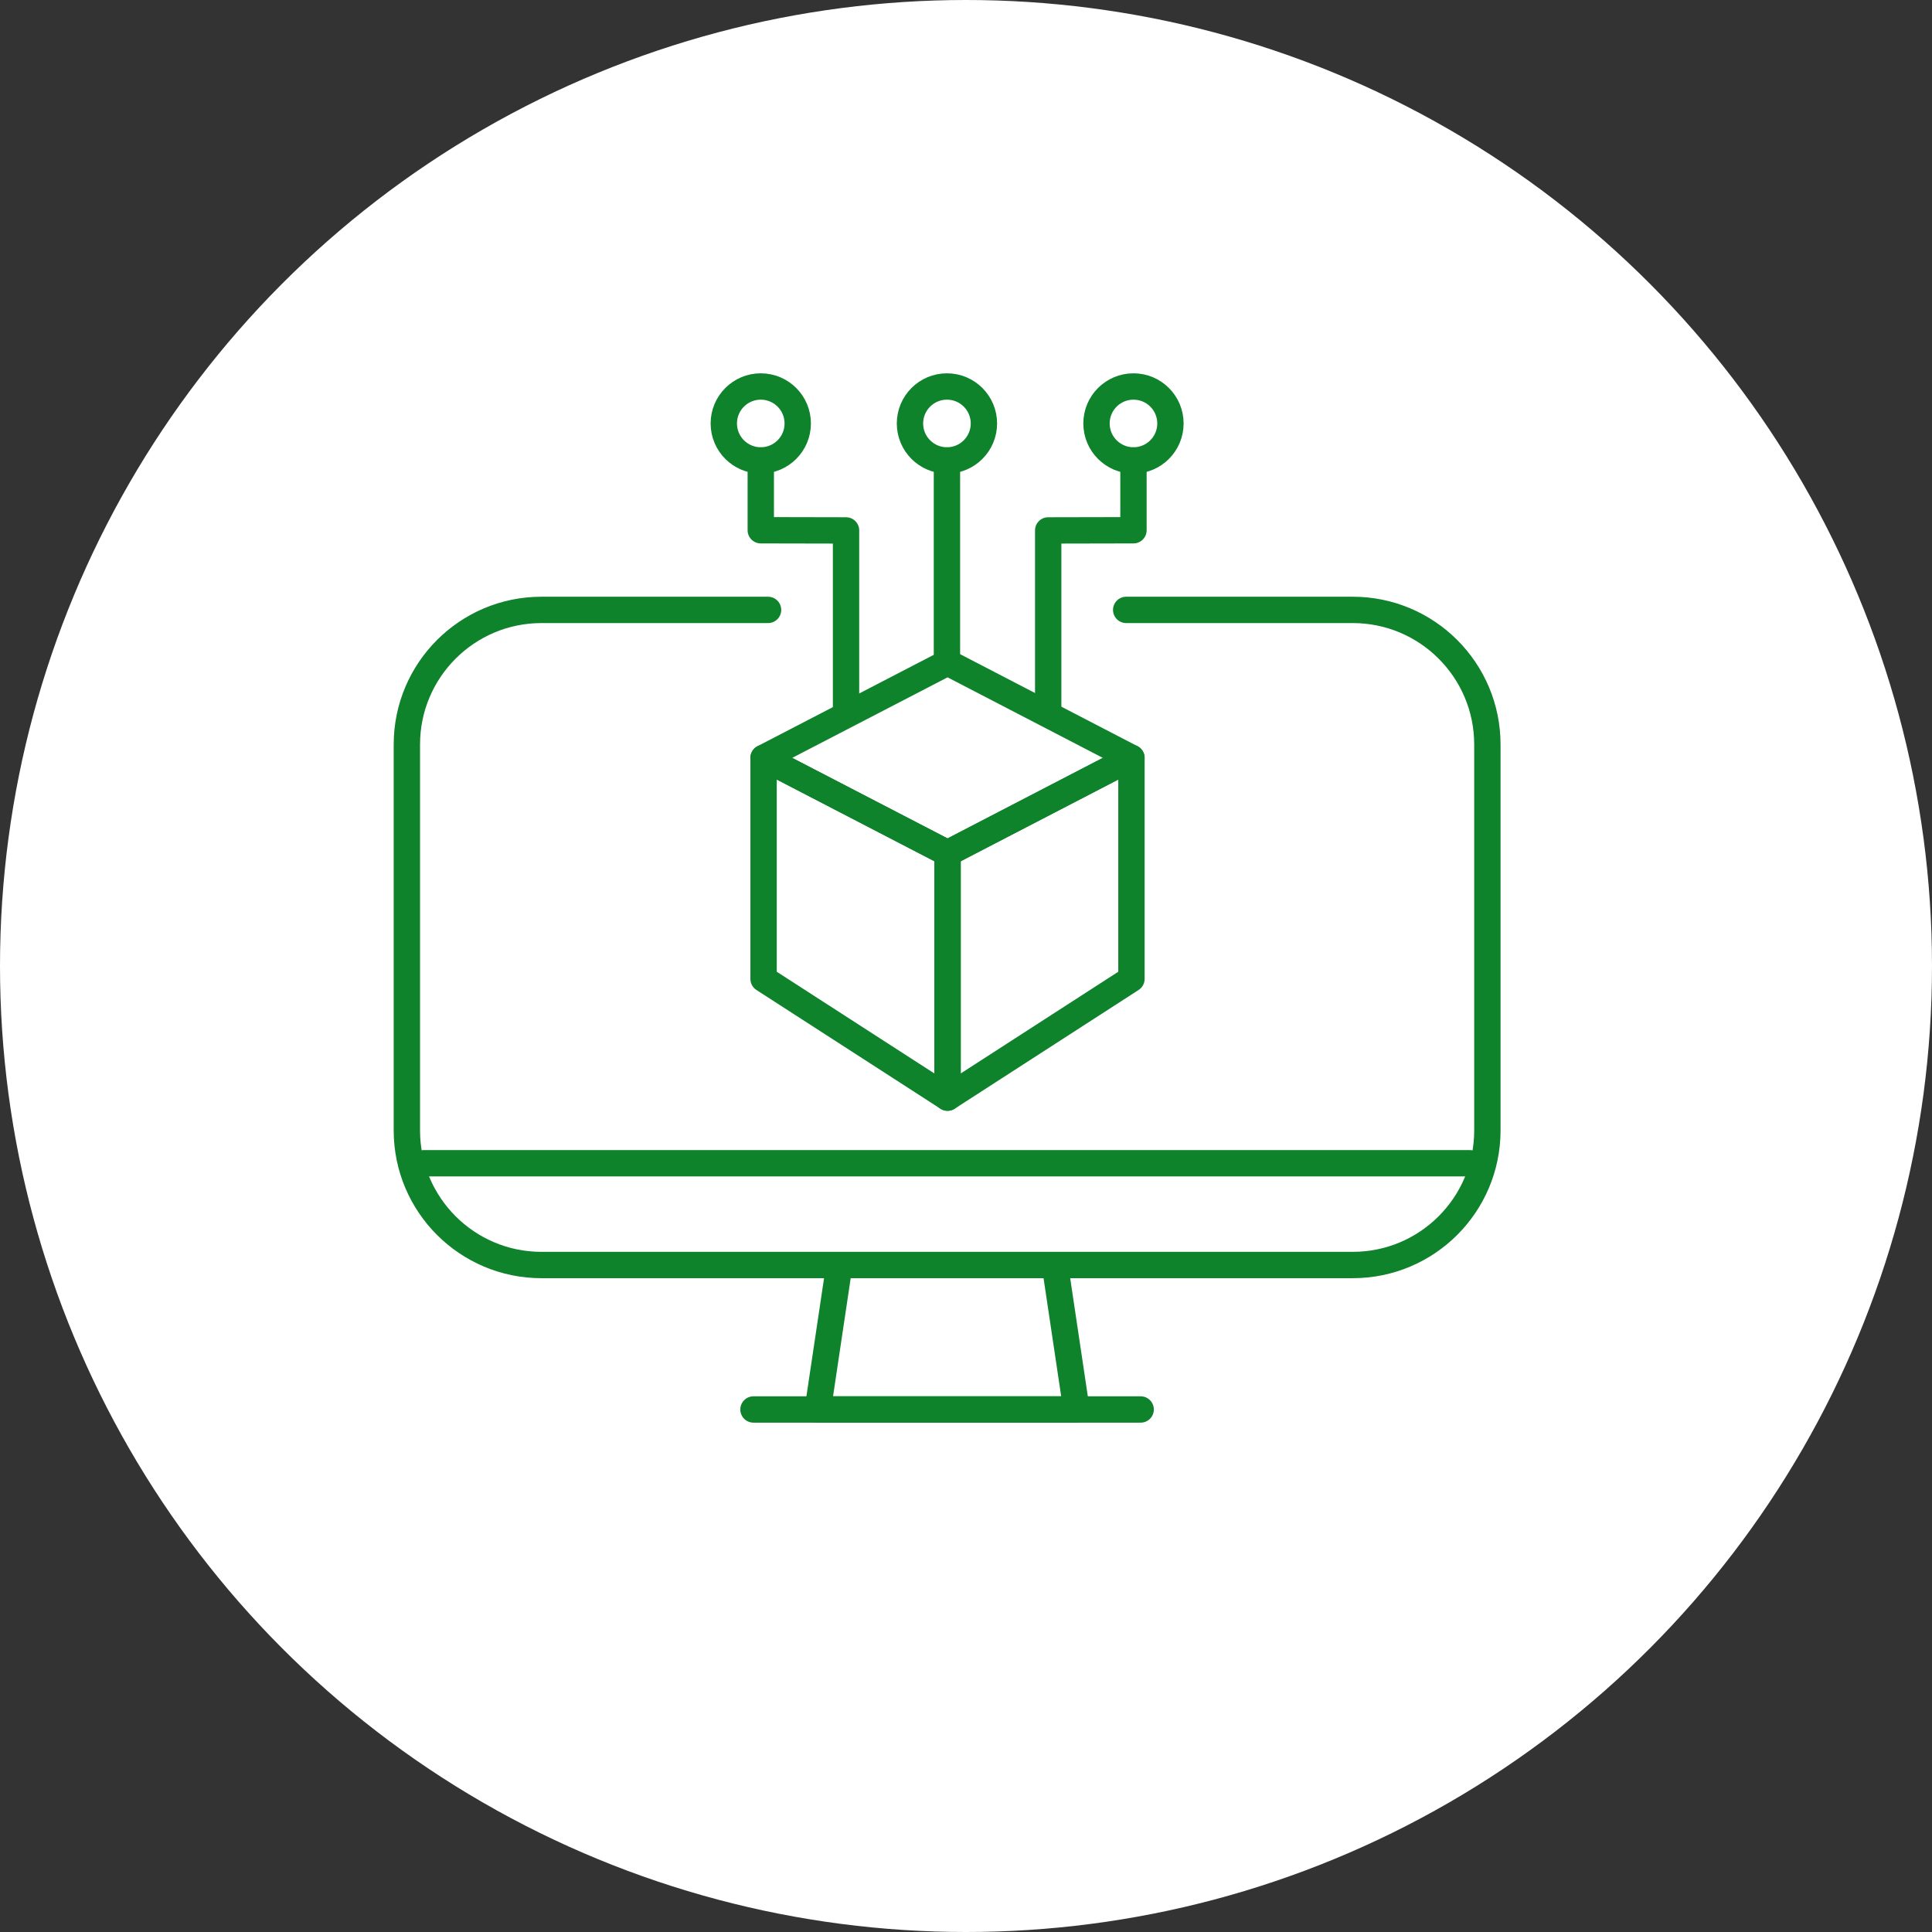 <?xml version="1.0" encoding="UTF-8"?><svg id="Ebene_2" xmlns="http://www.w3.org/2000/svg" viewBox="0 0 220 220"><rect x="0" y="0" width="220" height="220" fill="#333333" stroke="none"/><g id="Icons"><circle cx="110" cy="110" r="110" fill="#fff"/><polygon points="107.9 97.16 86.95 86.3 107.9 75.44 128.84 86.3 107.9 97.16" fill="none" stroke="#0f822c" stroke-linecap="round" stroke-linejoin="round" stroke-width="3"/><polygon points="128.84 111.47 107.9 124.99 107.9 97.16 128.84 86.3 128.84 111.47" fill="none" stroke="#0f822c" stroke-linecap="round" stroke-linejoin="round" stroke-width="3"/><polygon points="86.95 111.47 107.9 124.99 107.9 97.16 86.95 86.3 86.95 111.47" fill="none" stroke="#0f822c" stroke-linecap="round" stroke-linejoin="round" stroke-width="3"/><circle cx="107.83" cy="48.22" r="4.21" fill="none" stroke="#0f822c" stroke-linecap="round" stroke-linejoin="round" stroke-width="3"/><line x1="107.83" y1="52.44" x2="107.83" y2="75.44" fill="none" stroke="#0f822c" stroke-linecap="round" stroke-linejoin="round" stroke-width="3"/><circle cx="86.63" cy="48.22" r="4.21" fill="none" stroke="#0f822c" stroke-linecap="round" stroke-linejoin="round" stroke-width="3"/><polyline points="86.63 52.44 86.63 60.38 96.34 60.4 96.34 80.84" fill="none" stroke="#0f822c" stroke-linecap="round" stroke-linejoin="round" stroke-width="3"/><circle cx="129.07" cy="48.22" r="4.21" fill="none" stroke="#0f822c" stroke-linecap="round" stroke-linejoin="round" stroke-width="3"/><polyline points="129.07 52.44 129.07 60.38 119.36 60.4 119.36 80.84" fill="none" stroke="#0f822c" stroke-linecap="round" stroke-linejoin="round" stroke-width="3"/><path d="m128.24,69.45h25.8c8.46,0,15.33,6.86,15.33,15.33v43.94c0,8.46-6.86,15.33-15.33,15.33H61.66c-8.46,0-15.33-6.86-15.33-15.33v-43.94c0-8.46,6.86-15.33,15.33-15.33h25.8" fill="none" stroke="#0f822c" stroke-linecap="round" stroke-linejoin="round" stroke-width="3"/><line x1="48.28" y1="132.46" x2="167.35" y2="132.46" fill="none" stroke="#0f822c" stroke-linecap="round" stroke-linejoin="round" stroke-width="3"/><polyline points="95.59 143.96 93.12 160.5 122.58 160.5 120.11 143.96" fill="none" stroke="#0f822c" stroke-linejoin="round" stroke-width="3"/><line x1="85.8" y1="160.5" x2="129.89" y2="160.5" fill="none" stroke="#0f822c" stroke-linecap="round" stroke-linejoin="round" stroke-width="3"/></g></svg>